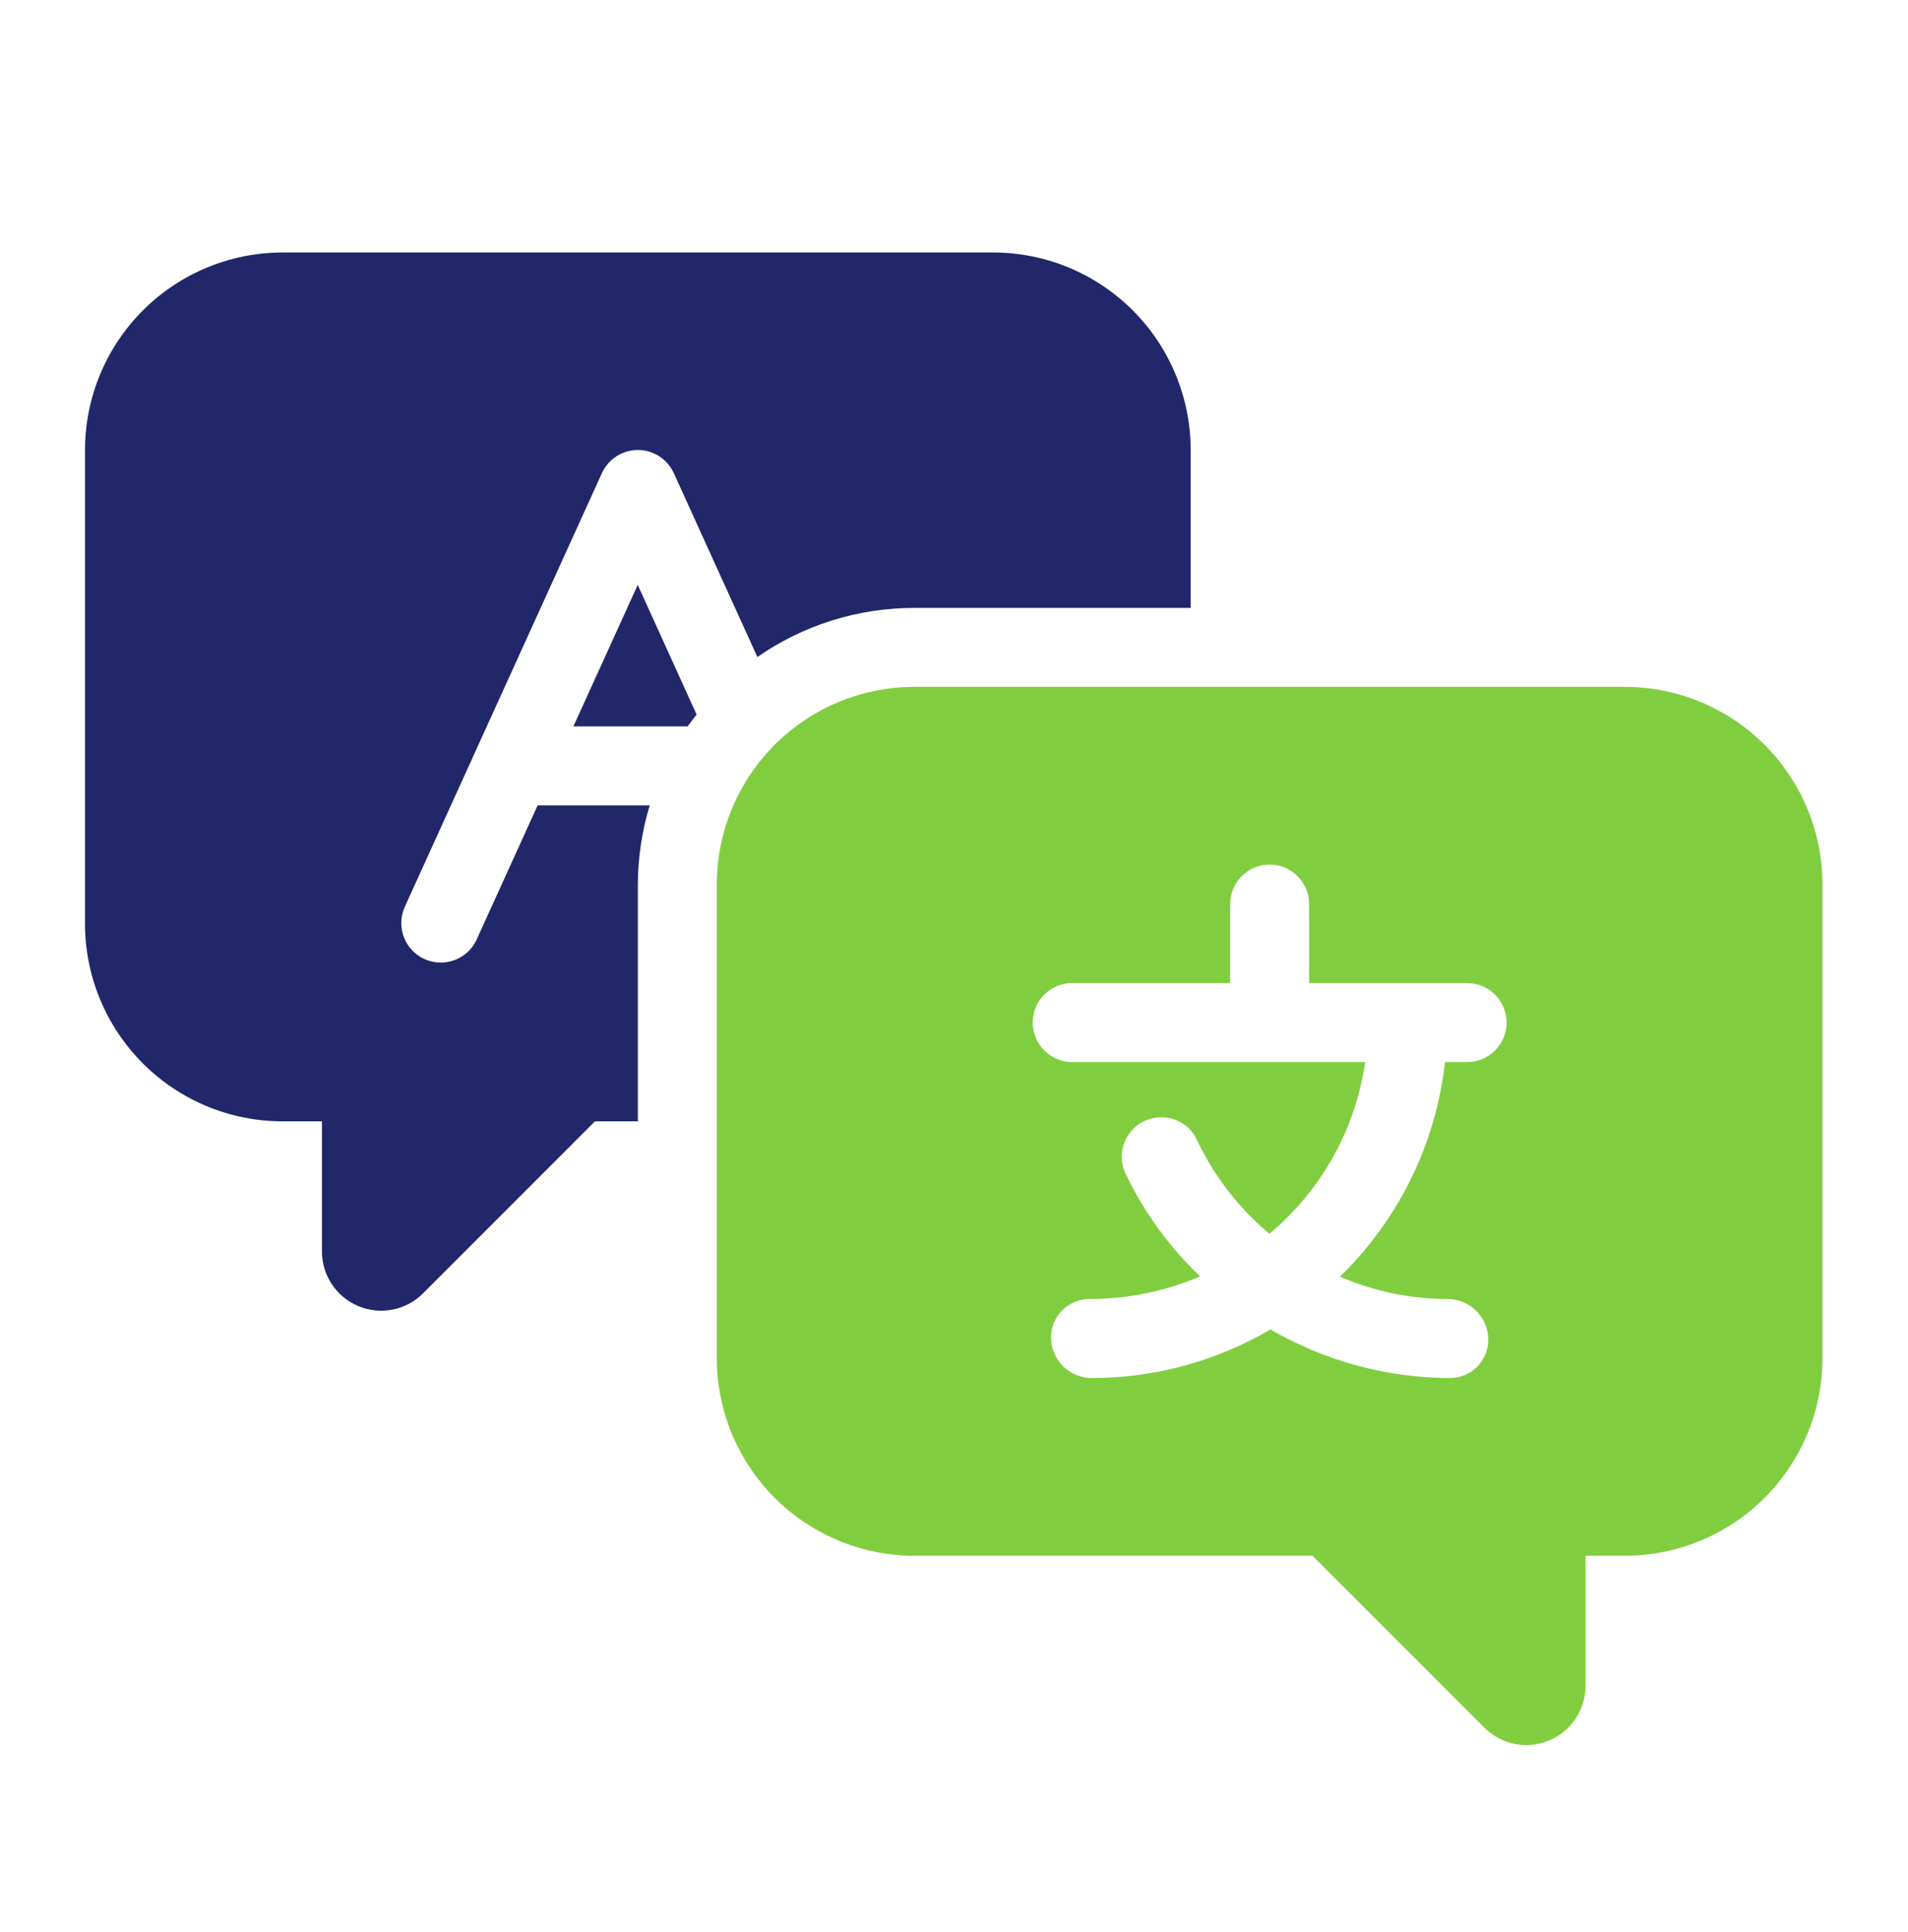 <svg xmlns="http://www.w3.org/2000/svg" width="80" height="81" viewBox="0 0 80 81" fill="none">
  <path d="M68.136 28.794H38.333C36.138 28.797 34.034 29.67 32.482 31.222C30.93 32.774 30.057 34.878 30.055 37.073V56.941C30.057 59.136 30.93 61.24 32.482 62.792C34.034 64.344 36.138 65.217 38.333 65.22H55.033L62.24 72.428C62.587 72.776 63.03 73.013 63.512 73.109C63.994 73.205 64.493 73.155 64.947 72.967C65.401 72.779 65.789 72.461 66.062 72.052C66.335 71.644 66.48 71.163 66.48 70.672V65.22H68.136C70.331 65.217 72.435 64.344 73.987 62.792C75.539 61.24 76.412 59.136 76.414 56.941V37.073C76.412 34.878 75.539 32.774 73.987 31.222C72.435 29.67 70.331 28.797 68.136 28.794ZM61.513 44.523H60.587C60.205 47.942 58.648 51.122 56.182 53.52C57.604 54.133 59.136 54.452 60.685 54.458C61.13 54.455 61.559 54.627 61.88 54.936C62.2 55.246 62.387 55.668 62.4 56.113C62.407 56.328 62.371 56.541 62.294 56.741C62.216 56.941 62.1 57.124 61.951 57.278C61.802 57.432 61.624 57.555 61.426 57.64C61.229 57.724 61.017 57.768 60.803 57.769C58.156 57.762 55.558 57.059 53.268 55.732C50.999 57.065 48.415 57.768 45.784 57.769C45.338 57.771 44.91 57.599 44.589 57.29C44.269 56.981 44.082 56.558 44.069 56.113C44.062 55.899 44.098 55.685 44.175 55.485C44.253 55.285 44.369 55.103 44.518 54.948C44.667 54.794 44.845 54.671 45.042 54.587C45.24 54.502 45.452 54.459 45.666 54.458C47.266 54.459 48.849 54.136 50.321 53.507C49.037 52.286 47.985 50.843 47.216 49.247C47.115 49.05 47.054 48.834 47.038 48.613C47.021 48.392 47.05 48.169 47.121 47.959C47.192 47.749 47.305 47.556 47.452 47.39C47.599 47.224 47.779 47.09 47.979 46.995C48.179 46.9 48.397 46.846 48.618 46.837C48.84 46.827 49.061 46.862 49.269 46.94C49.477 47.018 49.667 47.136 49.828 47.289C49.989 47.441 50.117 47.625 50.206 47.828C50.92 49.328 51.95 50.657 53.225 51.722C55.405 49.9 56.836 47.336 57.241 44.523H44.956C44.517 44.523 44.096 44.349 43.785 44.038C43.475 43.728 43.3 43.307 43.3 42.868C43.3 42.428 43.475 42.007 43.785 41.697C44.096 41.386 44.517 41.212 44.956 41.212H51.579V37.901C51.579 37.461 51.753 37.04 52.064 36.73C52.374 36.419 52.795 36.245 53.234 36.245C53.674 36.245 54.095 36.419 54.405 36.73C54.716 37.04 54.89 37.461 54.89 37.901V41.212H61.513C61.952 41.212 62.373 41.386 62.684 41.697C62.994 42.007 63.169 42.428 63.169 42.868C63.169 43.307 62.994 43.728 62.684 44.038C62.373 44.349 61.952 44.523 61.513 44.523Z" fill="#80CE40"/>
  <path fill-rule="evenodd" clip-rule="evenodd" d="M11.843 10.584H41.646C43.84 10.587 45.944 11.46 47.496 13.012C49.048 14.564 49.921 16.668 49.924 18.863V25.485H38.334C35.983 25.483 33.687 26.201 31.756 27.543L28.251 19.833C28.119 19.544 27.907 19.299 27.64 19.127C27.373 18.955 27.062 18.863 26.744 18.863C26.427 18.863 26.116 18.955 25.849 19.127C25.581 19.299 25.369 19.544 25.238 19.833L16.959 38.045C16.789 38.443 16.781 38.892 16.937 39.295C17.094 39.699 17.402 40.025 17.796 40.204C18.189 40.383 18.638 40.401 19.044 40.254C19.451 40.107 19.785 39.806 19.972 39.416L22.542 33.764H27.241C26.915 34.837 26.748 35.953 26.744 37.075V47.009H24.946L17.739 54.218C17.392 54.566 16.949 54.803 16.467 54.898C15.985 54.994 15.486 54.945 15.032 54.757C14.578 54.569 14.19 54.251 13.917 53.842C13.644 53.433 13.498 52.953 13.499 52.462V47.009H11.843C9.648 47.007 7.544 46.134 5.992 44.582C4.44 43.03 3.567 40.926 3.564 38.731V18.863C3.567 16.668 4.44 14.564 5.992 13.012C7.544 11.46 9.648 10.587 11.843 10.584ZM24.042 30.451L26.739 24.519L29.208 29.955C29.079 30.12 28.951 30.286 28.832 30.451H24.042Z" fill="#212769"/>
</svg>